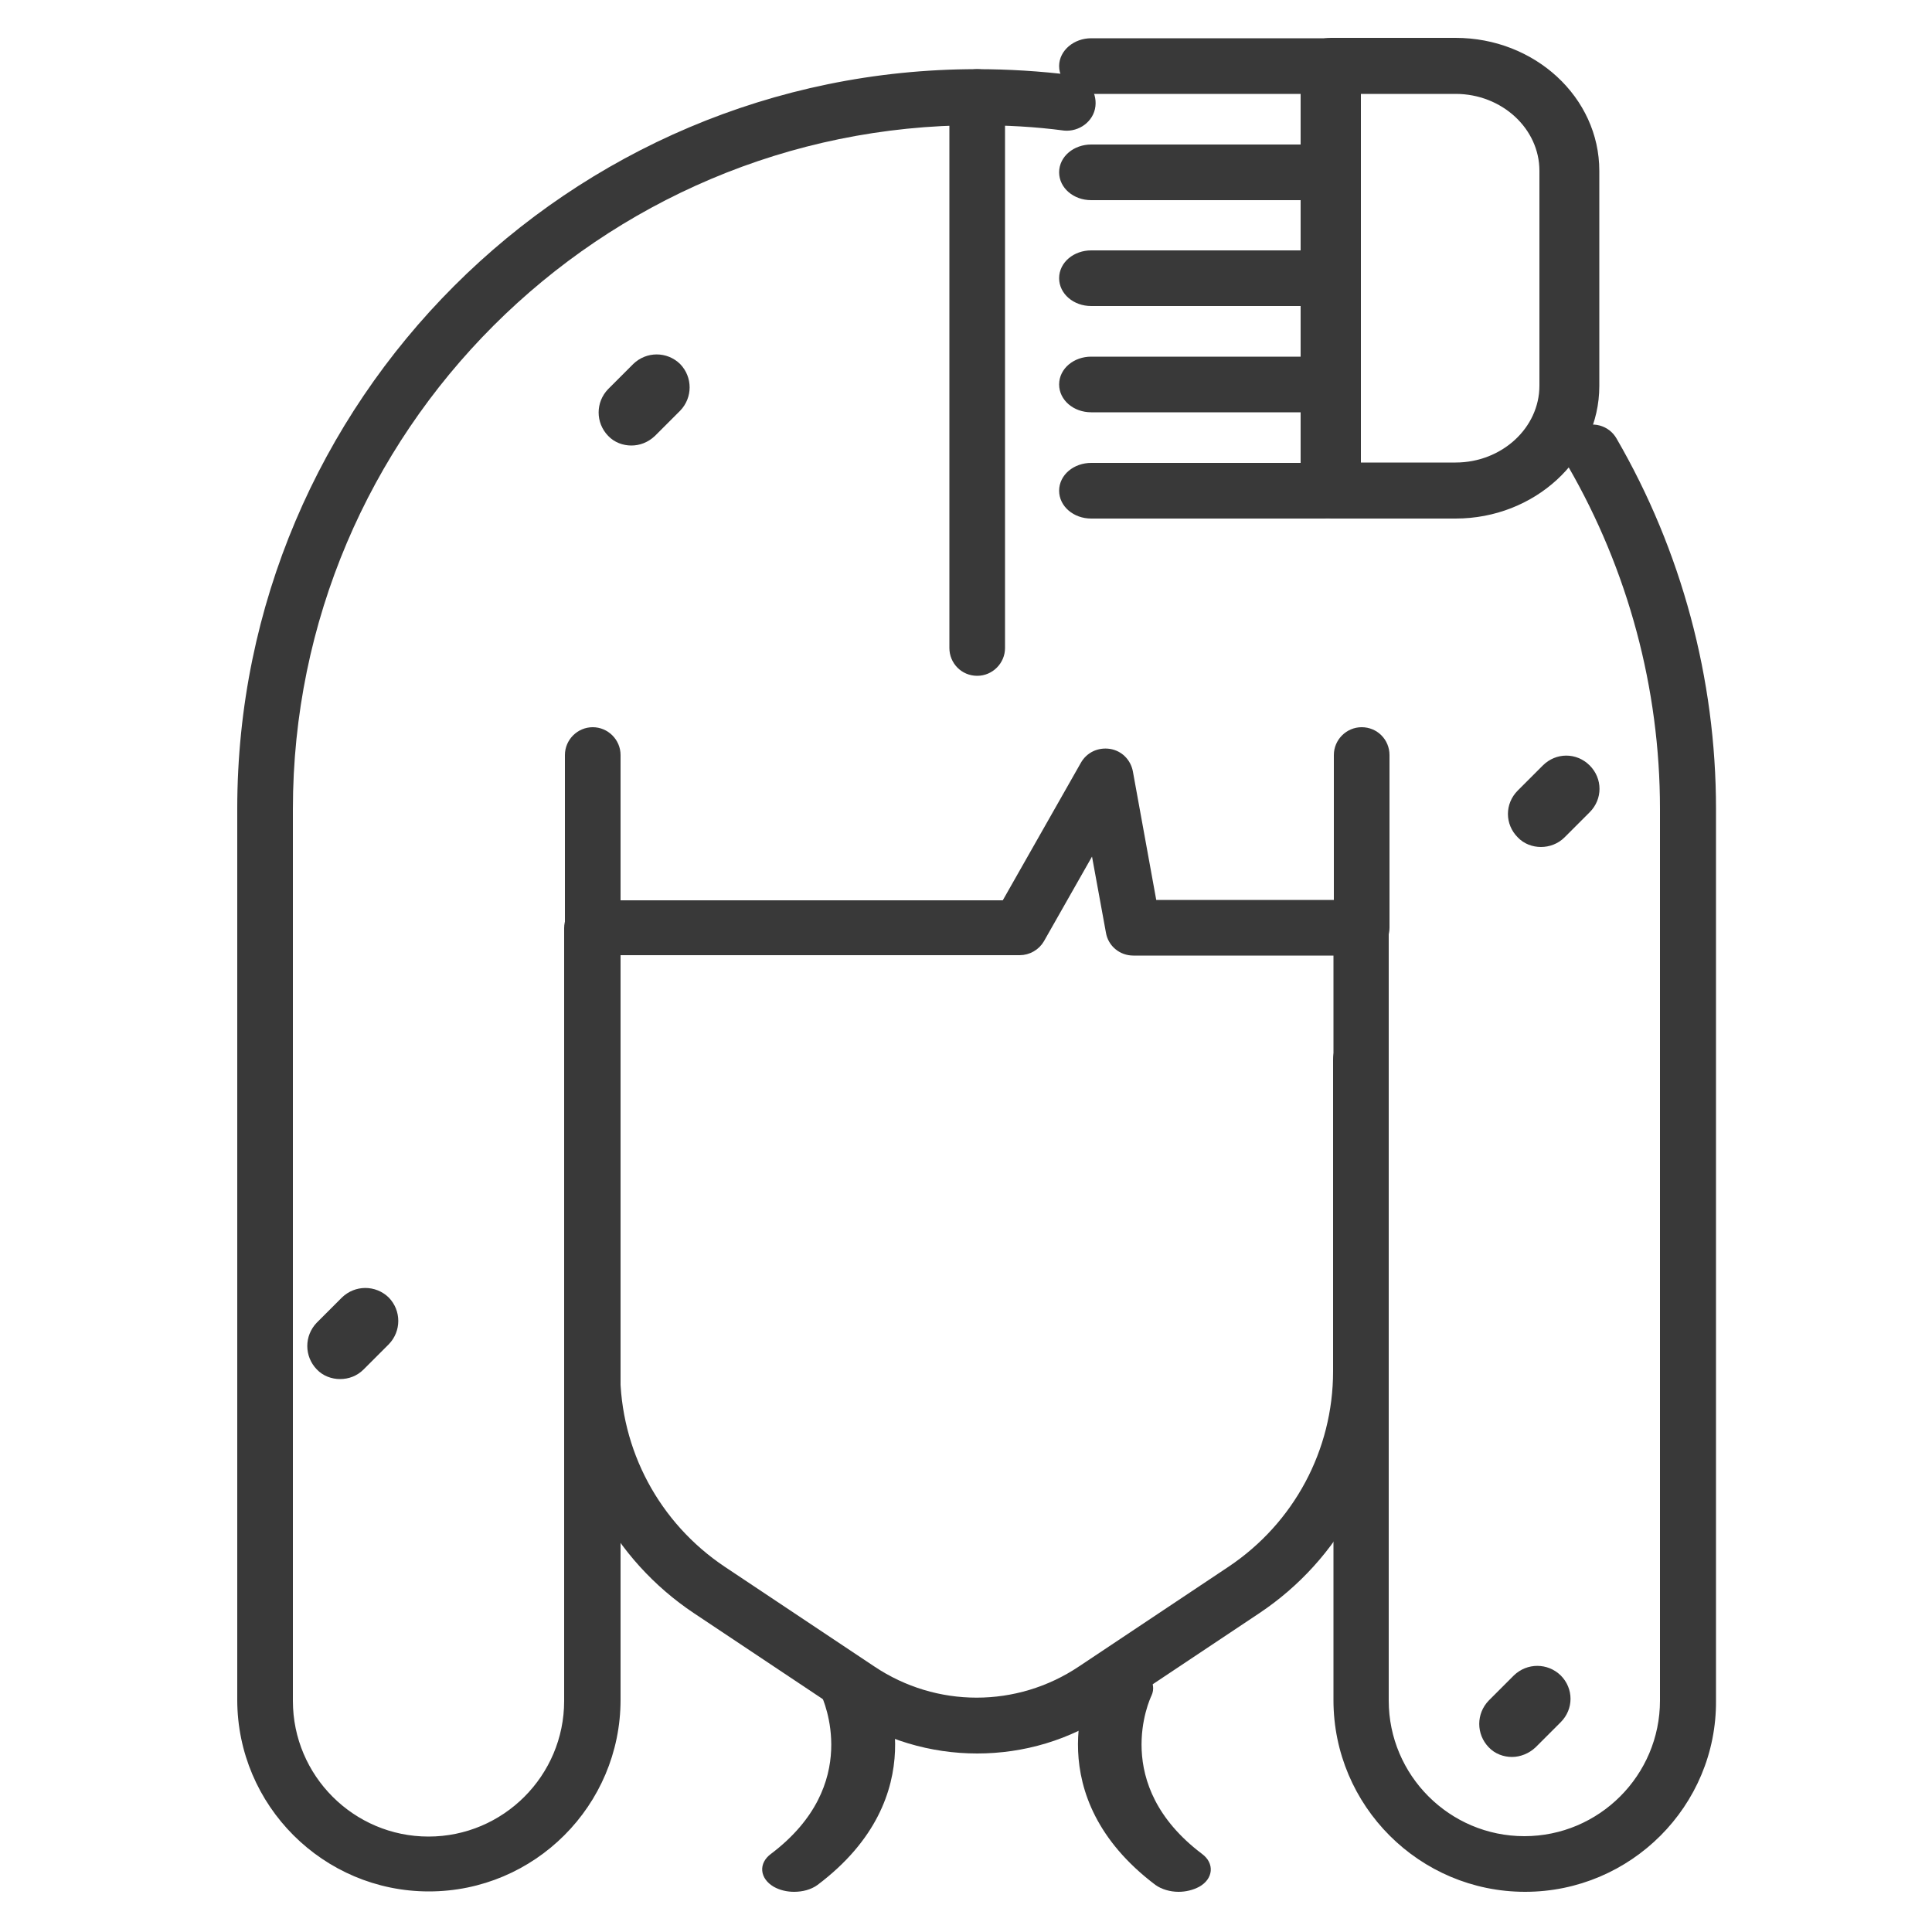 <?xml version="1.0" encoding="utf-8"?>
<!-- Generator: Adobe Illustrator 28.1.0, SVG Export Plug-In . SVG Version: 6.00 Build 0)  -->
<svg version="1.1" id="Layer_1" xmlns="http://www.w3.org/2000/svg" xmlns:xlink="http://www.w3.org/1999/xlink" x="0px" y="0px"
	 viewBox="0 0 500 500" style="enable-background:new 0 0 500 500;" xml:space="preserve">
<style type="text/css">
	.st0{fill:#393939;stroke:#393939;stroke-width:2;stroke-miterlimit:10;}
</style>
<path class="st0" d="M305,488.6c-2,0-4-0.6-5.4-1.6c-29.9-22.6-16.9-50.4-16.3-51.6c1.2-2.5,5.3-3.9,9.1-3.1
	c3.8,0.8,5.9,3.5,4.7,6.1c-0.5,1-11,23.8,13.4,42.2c2.7,2,2.4,5.1-0.6,6.8C308.4,488.2,306.7,488.6,305,488.6z"/>
<path class="st0" d="M205.5,488.6c-1.7,0-3.4-0.4-4.8-1.2c-3-1.8-3.3-4.8-0.6-6.8c24.4-18.4,13.8-41.2,13.4-42.2
	c-1.2-2.5,0.9-5.3,4.7-6.1c3.8-0.8,7.9,0.6,9.1,3.1c0.6,1.2,13.7,29-16.3,51.6C209.5,488.1,207.5,488.6,205.5,488.6z"/>
<path class="st0" d="M252.9,452.8c-11.8,0-23.6-3.4-34-10.3l-38.7-25.8c-20.7-13.8-33.1-36.9-33.1-61.8v-80.7c0-3.5,2.8-6.2,6.2-6.2
	s6.2,2.8,6.2,6.2v80.7c0,20.7,10.3,39.9,27.5,51.4l38.7,25.8c16.4,11,37.7,11,54.1,0l38.7-25.8c17.2-11.5,27.5-30.7,27.5-51.4v-80.7
	c0-3.5,2.8-6.2,6.2-6.2c3.5,0,6.2,2.8,6.2,6.2v80.7c0,24.9-12.4,48-33.1,61.8l-38.7,25.8C276.5,449.4,264.7,452.8,252.9,452.8z"/>
<path class="st0" d="M252.9,173.9c-3.5,0-6.2-2.8-6.2-6.2V25.1c0-3.5,2.8-6.2,6.2-6.2s6.2,2.8,6.2,6.2v142.6
	C259.1,171.1,256.3,173.9,252.9,173.9z"/>
<path class="st0" d="M153.4,246.3c-3.5,0-6.2-2.8-6.2-6.2v-44.7c0-3.4,2.8-6.2,6.2-6.2s6.2,2.8,6.2,6.2v44.7
	C159.6,243.5,156.8,246.3,153.4,246.3z"/>
<path class="st0" d="M352.4,246.3c-3.4,0-6.2-2.8-6.2-6.2v-44.7c0-3.4,2.8-6.2,6.2-6.2c3.5,0,6.2,2.8,6.2,6.2v44.7
	C358.6,243.5,355.8,246.3,352.4,246.3z"/>
<path class="st0" d="M394.7,488.6c-26.8,0-48.6-21.8-48.6-48.6V246.3h-52.8c-3,0-5.6-2.1-6.1-5.1l-4.1-22.4l-13.8,24.3
	c-1.1,1.9-3.2,3.1-5.4,3.1H159.6v193.7c0,26.8-21.8,48.6-48.6,48.6s-48.6-21.8-48.6-48.6V209.3c0-105,85.4-190.4,190.4-190.4
	c8.1,0,16.3,0.5,24.3,1.5c3.4,0.4,5.8,3.6,5.4,7s-3.7,5.7-7,5.4c-7.5-1-15.1-1.4-22.7-1.4c-98.1,0-178,79.8-178,178v230.8
	c0,19.9,16.2,36.1,36.1,36.1s36.1-16.2,36.1-36.1v-200c0-3.4,2.8-6.2,6.2-6.2h106.9l20.5-36.1c1.3-2.3,3.8-3.5,6.5-3.1
	c2.6,0.4,4.6,2.4,5.1,5l6.2,34.1h53.8c3.5,0,6.2,2.8,6.2,6.2v200c0,19.9,16.2,36.1,36.1,36.1s36.1-16.2,36.1-36.1V209.3
	c0-31.3-8.3-62.1-23.9-89.1c-1.7-3-0.7-6.8,2.3-8.5s6.8-0.7,8.5,2.3c16.7,28.8,25.6,61.8,25.6,95.3v230.8
	C443.3,466.8,421.5,488.6,394.7,488.6z"/>
<path class="st0" d="M376.7,133.2h-32.3c-3.7,0-6.8-2.8-6.8-6.2V17c0-3.4,3-6.2,6.8-6.2h32.3c20,0,36.2,15,36.2,33.4v55.7
	C412.9,118.2,396.6,133.2,376.7,133.2z M351.2,120.7h25.5c12.5,0,22.7-9.4,22.7-20.9V44.2c0-11.5-10.2-20.9-22.7-20.9h-25.5V120.7z"
	/>
<path class="st0" d="M342.8,78.2h-60.4c-4.1,0-7.3-2.8-7.3-6.2c0-3.5,3.3-6.2,7.3-6.2h60.4c4.1,0,7.3,2.8,7.3,6.2
	C350.1,75.5,346.8,78.2,342.8,78.2z"/>
<path class="st0" d="M342.8,50.8h-60.4c-4.1,0-7.3-2.8-7.3-6.2c0-3.5,3.3-6.2,7.3-6.2h60.4c4.1,0,7.3,2.8,7.3,6.2
	C350.1,48,346.8,50.8,342.8,50.8z"/>
<path class="st0" d="M342.8,23.3h-60.4c-4.1,0-7.3-2.8-7.3-6.2s3.3-6.2,7.3-6.2h60.4c4.1,0,7.3,2.8,7.3,6.2
	C350.1,20.5,346.8,23.3,342.8,23.3z"/>
<path class="st0" d="M342.8,105.7h-60.4c-4.1,0-7.3-2.8-7.3-6.2c0-3.5,3.3-6.2,7.3-6.2h60.4c4.1,0,7.3,2.8,7.3,6.2
	C350.1,102.9,346.8,105.7,342.8,105.7z"/>
<path class="st0" d="M342.8,133.2h-60.4c-4.1,0-7.3-2.8-7.3-6.2c0-3.5,3.3-6.2,7.3-6.2h60.4c4.1,0,7.3,2.8,7.3,6.2
	C350.1,130.4,346.8,133.2,342.8,133.2z"/>
<path class="st0" d="M398.8,218.2c-1.9,0-3.9-0.7-5.3-2.2c-3-3-3-7.7,0-10.7l6.5-6.5c3-3,7.7-3,10.7,0s3,7.7,0,10.7l-6.5,6.5
	C402.7,217.5,400.7,218.2,398.8,218.2z"/>
<path class="st0" d="M88,355.9c-1.9,0-3.9-0.7-5.3-2.2c-2.9-3-2.9-7.7,0-10.7l6.5-6.5c3-2.9,7.7-2.9,10.7,0c2.9,3,2.9,7.7,0,10.7
	l-6.5,6.5C91.9,355.2,90,355.9,88,355.9z"/>
<path class="st0" d="M391.3,453.7c-1.9,0-3.9-0.7-5.3-2.2c-2.9-3-2.9-7.7,0-10.7l6.5-6.5c3-2.9,7.7-2.9,10.7,0c3,3,3,7.7,0,10.7
	l-6.5,6.5C395.2,452.9,393.2,453.7,391.3,453.7z"/>
<path class="st0" d="M163.4,114.3c-1.9,0-3.9-0.7-5.3-2.2c-2.9-3-2.9-7.7,0-10.7l6.5-6.5c3-2.9,7.7-2.9,10.7,0c2.9,3,2.9,7.7,0,10.7
	l-6.5,6.5C167.2,113.6,165.3,114.3,163.4,114.3z"/>
</svg>
